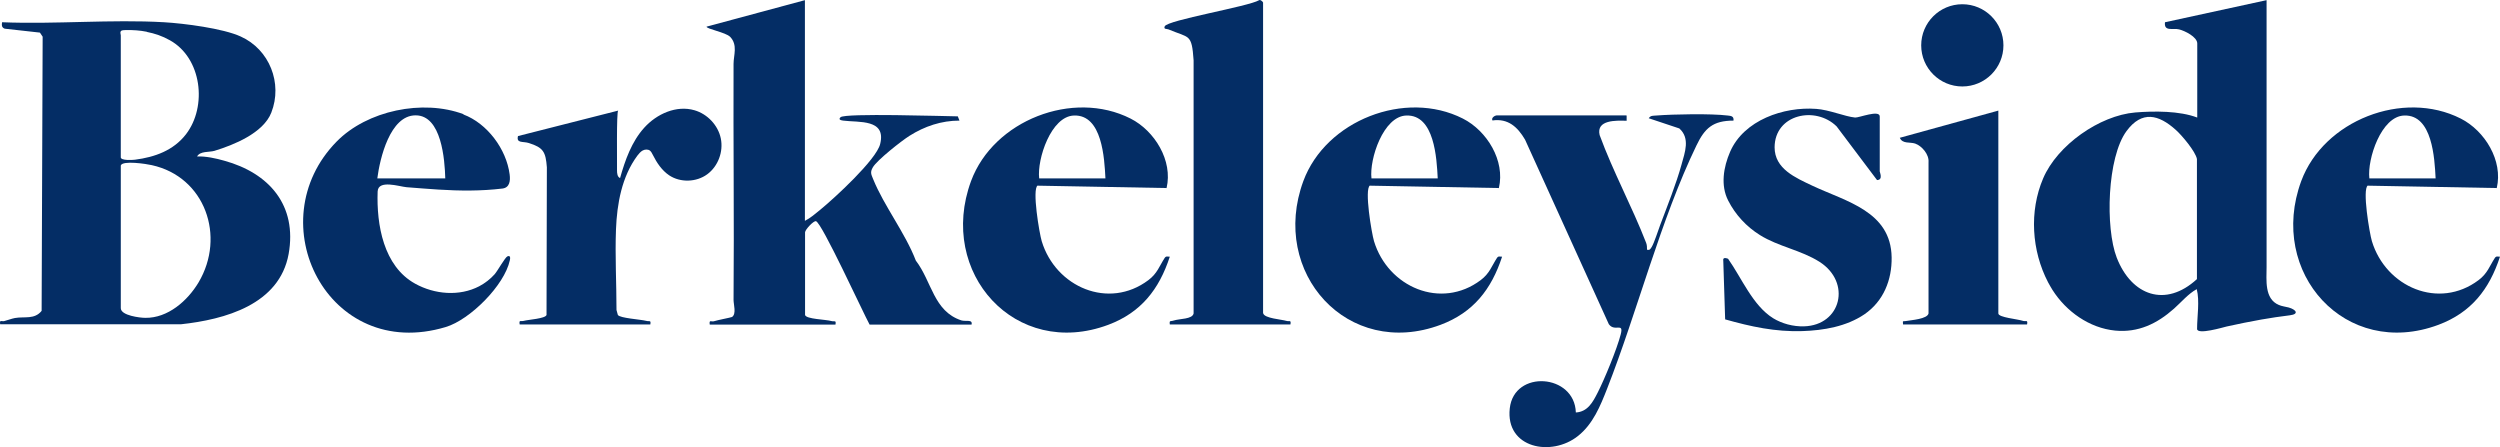 <?xml version="1.0" encoding="UTF-8"?>
<svg id="Capa_2" data-name="Capa 2" xmlns="http://www.w3.org/2000/svg" width="220" height="39.346" viewBox="0 0 220 39.346">
  <defs>
    <style>
      .cls-1 {
        fill: #042d65;
      }
    </style>
  </defs>
  <g id="Capa_2-2" data-name="Capa 2">
    <g id="Capa_1-2" data-name="Capa 1-2">
      <g>
        <path class="cls-1" d="M199.459.014v23.486c0,1.121-.209,2.796,1.076,3.334.269.12.583.149.867.224.643.179.957.583.105.688-.837.105-1.674.224-2.512.374-1.017.179-2.033.389-3.05.613-.269.06-2.601.762-2.601.209,0-1.091.239-2.452-.03-3.498-.747.404-1.375,1.166-2.003,1.719-1.48,1.316-3.139,2.123-5.173,1.929-2.272-.224-4.306-1.674-5.516-3.573-.135-.224-.269-.448-.389-.673-1.45-2.781-1.674-6.249-.434-9.149,1.241-2.915,4.948-5.531,8.103-5.8,1.659-.135,3.902-.149,5.457.448V3.827c0-.583-1.106-1.121-1.6-1.241-.538-.135-1.345.224-1.241-.628L199.459.014h0ZM191.476,11.436c-1.525-1.375-2.99-1.719-4.335.09-1.719,2.317-1.884,8.536-.867,11.152,1.301,3.334,4.291,4.425,7.056,1.884v-10.569c-.12-.658-1.331-2.093-1.854-2.556h0Z"/>
        <path class="cls-1" d="M70.832.014v19.42c.493-.254.927-.628,1.345-.972,1.226-1.002,4.933-4.395,5.277-5.786.553-2.228-1.869-1.884-3.259-2.063-.209-.03-.448-.09-.224-.299.389-.374,9.074-.09,10.315-.075l.149.374c-1.585,0-3.065.493-4.41,1.345-.688.434-2.855,2.138-3.214,2.766-.254.434-.149.613.03,1.046.942,2.332,2.825,4.739,3.752,7.161,1.42,1.854,1.555,4.455,4.007,5.262.389.12,1.017-.12.897.374h-8.97c-.568-1.032-4.216-9-4.724-9.104-.209-.045-.927.718-.957.972v7.28c.09.374,1.809.389,2.332.538.254.075.419-.12.344.314h-11.063c-.075-.478.149-.224.374-.299.314-.105,1.51-.329,1.585-.374.404-.269.135-1.106.135-1.495.06-6.922-.03-13.858,0-20.78,0-.762.389-1.659-.299-2.377-.404-.404-2.078-.688-2.078-.897L70.832.014Z"/>
        <path class="cls-1" d="M111.166,27.582c.12.434,1.6.523,2.048.658.254.075.419-.12.344.314h-10.614c-.06-.404.075-.254.329-.344.538-.179,1.659-.105,1.764-.628V5.307c-.164-2.377-.374-1.943-2.213-2.721-.135-.06-.448.015-.329-.269.239-.553,7.355-1.734,8.312-2.302.12-.075.344.164.344.209v27.343h.015v.015Z"/>
        <path class="cls-1" d="M40.783,10.075c2.078.777,3.782,3.035,4.066,5.277.075.568,0,1.166-.643,1.241-1.869.224-3.752.209-5.621.09-.942-.06-1.884-.135-2.811-.209-.643-.06-2.497-.688-2.541.374-.105,2.915.508,6.578,3.304,8.118,1.704.942,3.887,1.136,5.636.224.508-.269.972-.628,1.36-1.061.269-.314.912-1.48,1.121-1.57.284-.12.254.179.209.359-.478,2.198-3.498,5.217-5.636,5.86-10.375,3.124-16.549-9.254-9.598-16.325,2.691-2.736,7.579-3.737,11.152-2.407h0v.03ZM39.184,15.697c-.045-1.644-.329-5.561-2.616-5.546-2.242,0-3.139,3.782-3.364,5.546h5.98Z"/>
        <path class="cls-1" d="M143.144,10.18v.448c-.942-.03-2.691-.09-2.377,1.256,1.181,3.229,2.855,6.294,4.096,9.493.075.194.075.404.075.598.269.06.299-.075.419-.254.209-.344.568-1.465.747-1.943.613-1.63,1.42-3.648,1.869-5.292.299-1.091.777-2.317-.194-3.184l-2.691-.897c.179-.269.404-.209.658-.239,1.54-.12,4.814-.179,6.294,0,.299.03.553.06.508.448-1.809,0-2.526.658-3.259,2.183-3.154,6.518-5.188,14.591-7.864,21.408-.598,1.525-1.241,3.11-2.556,4.156-2.332,1.869-6.398,1.091-6.01-2.422.374-3.438,5.711-3.05,5.815.359,1.046-.06,1.495-.912,1.914-1.734.613-1.196,1.704-3.857,2.033-5.128.299-1.136-.523-.179-1.046-.912l-7.37-16.235c-.658-1.121-1.495-1.884-2.87-1.689-.135-.254.254-.448.374-.448h11.422v.03h.015Z"/>
        <path class="cls-1" d="M45.732,28.553c-.075-.434.09-.254.344-.314.434-.12,1.914-.194,2.018-.523l.03-12.991c-.105-1.375-.314-1.734-1.585-2.138-.508-.164-1.121.045-.957-.613l8.82-2.242c-.164.045-.09,4.769-.105,5.262,0,.254.03.583.269.673.448-1.585,1.017-3.199,2.123-4.425,1.106-1.226,2.84-2.003,4.425-1.54,1.136.329,2.078,1.316,2.317,2.482s-.239,2.452-1.196,3.154-2.362.747-3.349.09c-.643-.434-1.091-1.106-1.435-1.794-.075-.149-.149-.299-.269-.389-.179-.12-.434-.105-.628,0s-.329.284-.463.448c-1.375,1.854-1.794,4.231-1.884,6.488-.09,2.362.045,4.739.045,7.101l.12.434c.179.284,1.988.389,2.512.523.254.075.419-.105.344.314h-11.511.015Z"/>
        <path class="cls-1" d="M165.404,15.024c0,.12.344.807-.224.822l-3.558-4.724c-1.854-1.824-5.442-1.076-5.457,1.839,0,1.899,1.839,2.676,3.319,3.379,2.945,1.39,6.922,2.242,6.981,6.309.03,1.988-.718,3.857-2.392,5.008-1.585,1.076-3.588,1.42-5.472,1.48-2.362.075-4.515-.389-6.787-1.032l-.164-5.143c-.06-.329.209-.269.419-.194,1.196,1.689,2.168,4.111,3.962,5.232.777.478,1.764.747,2.721.718,3.274-.09,4.201-3.872,1.36-5.681-1.63-1.032-3.603-1.331-5.232-2.347-1.181-.733-2.168-1.794-2.796-3.035-.688-1.331-.419-2.945.164-4.291,1.211-2.796,4.724-3.992,7.579-3.782,1.136.075,2.512.673,3.423.762.329.03,2.168-.718,2.168-.09v4.784h0l-.015-.015Z"/>
        <g>
          <path class="cls-1" d="M175.854,9.732v17.85c0,.359,1.704.493,2.183.658.224.075.434-.135.344.314h-10.913c-.03-.389-.03-.254.224-.299.523-.09,1.914-.179,2.018-.673v-13.305c.06-.688-.583-1.435-1.181-1.644-.448-.149-1.121.045-1.345-.508l8.671-2.392h0Z"/>
          <circle class="cls-1" cx="172.684" cy="3.991" r="3.618"/>
        </g>
        <path class="cls-1" d="M21.184,3.214c2.526,1.136,3.708,4.111,2.691,6.697-.703,1.794-3.289,2.84-5.008,3.364-.463.135-1.241,0-1.525.493.762-.03,1.659.164,2.392.374,3.962,1.091,6.428,3.932,5.666,8.207-.807,4.455-5.606,5.771-9.493,6.189H.015c-.075-.448.135-.224.359-.284.284-.075.688-.224.942-.269.852-.149,1.719.149,2.347-.628l.09-24.129-.239-.359-3.095-.344c-.284-.105-.269-.299-.239-.568,4.694.194,9.598-.269,14.262,0,1.764.105,5.173.538,6.742,1.256h0ZM12.917,2.795c-.598-.12-1.226-.164-1.869-.149-.12,0-.344,0-.419.105s0,.254,0,.359v10.734c0,.299,1.032.239,1.256.209,1.734-.224,3.379-.807,4.485-2.242,1.884-2.452,1.39-6.712-1.42-8.267-.658-.374-1.331-.598-2.018-.733h0l-.015-.015ZM10.63,14.575v12.543c0,.658,1.719.852,2.153.852,1.988.03,3.722-1.495,4.694-3.124,2.392-4.036.583-9.284-4.126-10.315-.448-.105-2.571-.434-2.721.03h0v.015Z"/>
        <path class="cls-1" d="M91.313,16.324c-.508.314.149,4.201.359,4.903,1.226,4.036,5.89,6.055,9.388,3.423.792-.598.957-1.226,1.435-1.958.135-.194.269-.09.448-.105-.942,2.885-2.541,4.918-5.412,5.995-8.163,3.05-15.054-4.575-12.079-12.647,1.973-5.337,8.97-8.073,14.038-5.501,2.123,1.076,3.737,3.708,3.169,6.114l-11.347-.209h0v-.015ZM97.278,15.697c-.09-1.764-.284-5.621-2.766-5.531-2.018.06-3.259,3.827-3.065,5.531h5.83Z"/>
        <path class="cls-1" d="M120.555,16.324c-.508.314.149,4.201.359,4.903,1.226,4.036,5.89,6.055,9.388,3.423.792-.598.957-1.226,1.435-1.958.135-.194.269-.09.448-.105-.942,2.885-2.541,4.918-5.412,5.995-8.163,3.05-15.054-4.575-12.079-12.647,1.973-5.337,8.97-8.073,14.038-5.501,2.123,1.076,3.737,3.708,3.169,6.114l-11.347-.209h0v-.015ZM126.52,15.697c-.09-1.764-.284-5.621-2.766-5.531-2.018.06-3.259,3.827-3.065,5.531h5.83Z"/>
        <path class="cls-1" d="M208.369,16.324c-.508.314.149,4.201.359,4.903,1.226,4.036,5.89,6.055,9.388,3.423.792-.598.957-1.226,1.435-1.958.135-.194.269-.09.448-.105-.942,2.885-2.541,4.918-5.412,5.995-8.163,3.05-15.054-4.575-12.079-12.647,1.973-5.337,8.97-8.073,14.038-5.501,2.123,1.076,3.737,3.708,3.169,6.114l-11.347-.209h0v-.015ZM214.334,15.697c-.09-1.764-.284-5.621-2.766-5.531-2.018.06-3.259,3.827-3.065,5.531h5.83Z"/>
      </g>
    </g>
  </g>
</svg>